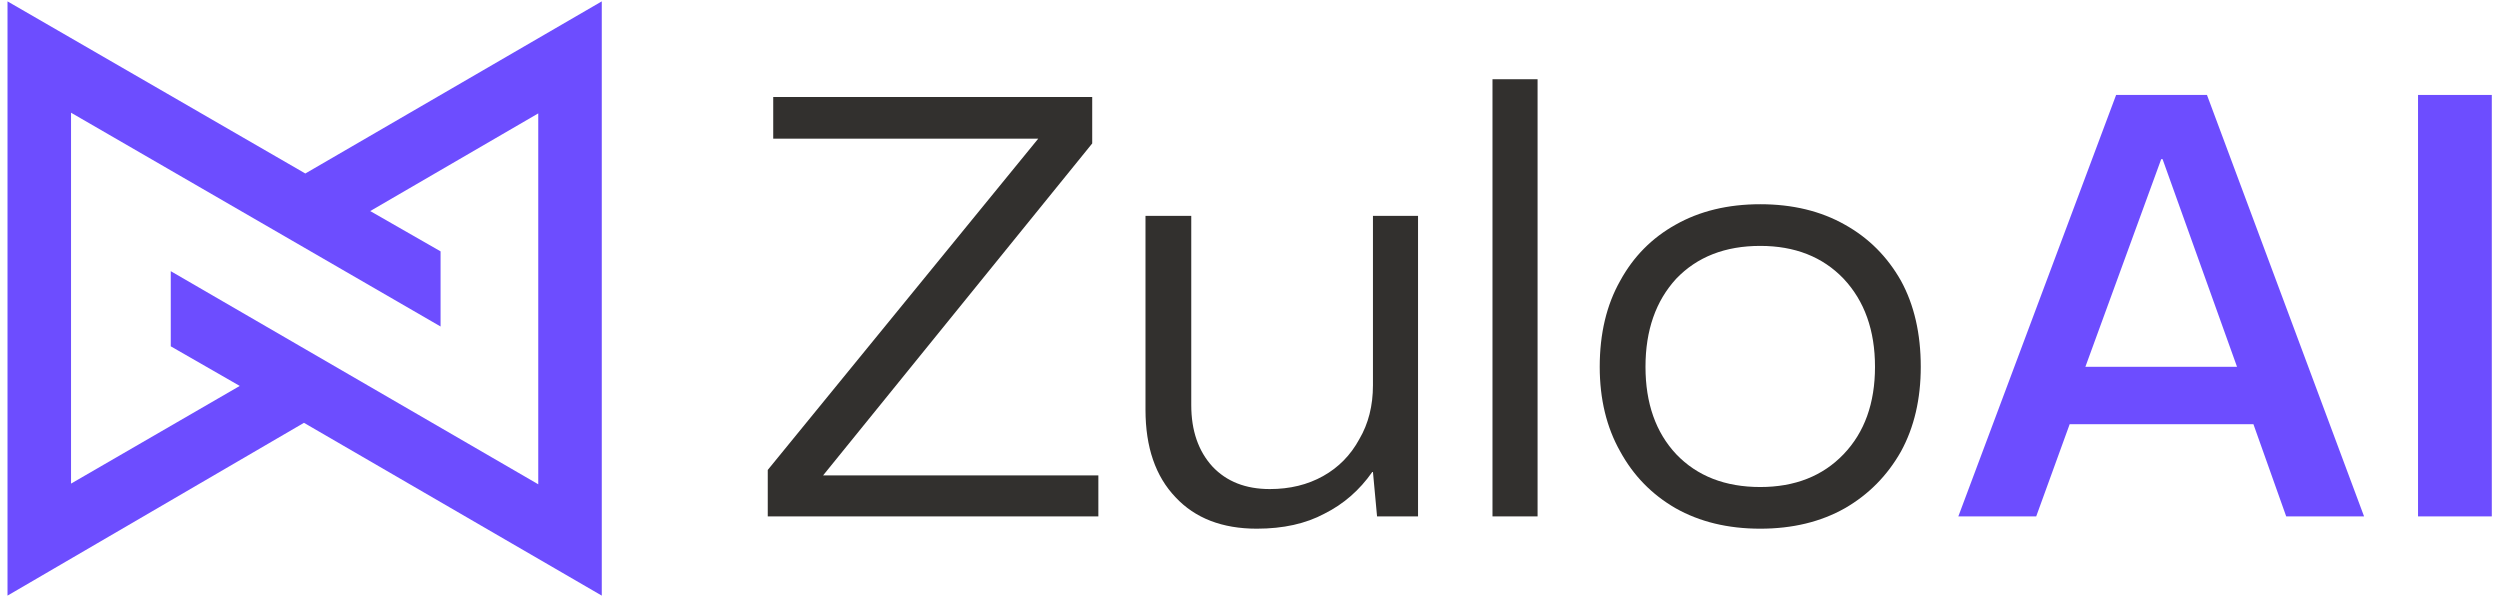 <svg version="1.2" xmlns="http://www.w3.org/2000/svg" viewBox="0 0 366 88" width="366" height="88">
	<title>Clean Line N Infinity Icon Business Corporate Logo</title>
	<defs>
		<clipPath clipPathUnits="userSpaceOnUse" id="cp1">
			<path d="m1.13 0.18h87v87h-87z"/>
		</clipPath>
	</defs>
	<style>
		.s0 { fill: #32302e } 
		.s1 { fill: #6d4dff } 
	</style>
	<g id="fd7aa182ca">
		<g id="Folder 1">
			<g>
				<g>
					<path class="s0" d="m112.4 75.6v-6.8l39.6-48.5h-38.8v-6.1h46.7v6.8l-39.4 48.6h40.3v6z"/>
				</g>
			</g>
			<g>
				<g>
					<path class="s0" d="m184 77.4q-7.6 0-11.9-4.6-4.4-4.6-4.4-12.8v-28.4h6.7v27.7q0 5.6 3.1 9 3.1 3.3 8.4 3.3 4.4 0 7.8-1.9 3.4-1.9 5.3-5.4 2-3.4 2-7.9v-24.8h6.6v44h-6l-0.6-6.5h-0.1q-2.8 4-7 6.1-4.1 2.2-9.9 2.2z"/>
				</g>
			</g>
			<g>
				<g>
					<path class="s0" d="m218.5 75.6v-64h6.6v64z"/>
				</g>
			</g>
			<g>
				<g>
					<path class="s0" d="m257.7 77.4q-7.1 0-12.4-3-5.2-3-8.1-8.3-3-5.3-3-12.4 0-7.3 3-12.6 2.9-5.3 8.1-8.2 5.3-3 12.4-3 7.1 0 12.4 3 5.2 2.9 8.2 8.2 2.9 5.3 2.9 12.6 0 7.1-2.9 12.4-3 5.3-8.2 8.3-5.3 3-12.4 3zm0-6.1q7.6 0 12.2-4.8 4.6-4.8 4.6-12.8 0-8-4.6-12.9-4.6-4.8-12.2-4.8-7.7 0-12.3 4.8-4.5 4.9-4.5 12.9 0 8 4.5 12.8 4.6 4.8 12.3 4.8z"/>
				</g>
			</g>
			<g>
				<g>
					<path class="s1" d="m286.7 75.6l23.1-61.7h13.3l23 61.7h-11.4l-4.8-13.5h-26.9l-4.9 13.5zm18.6-21.9h22.2l-10.9-30.4h-0.2z"/>
				</g>
			</g>
			<g>
				<g>
					<path class="s1" d="m354 75.6v-61.7h10.8v61.7z"/>
				</g>
			</g>
		</g>
		<g id="Clip-Path" clip-path="url(#cp1)">
			<g>
				<path class="s1" d="m1.1 87.2l43.4-25.3 43.6 25.3v-87l-43.4 25.2-43.6-25.2zm77.7-70.6v54.3l-53.8-31.2v11l10.1 5.8-24.7 14.3v-54.3l54.1 31.3v-11l-10.3-5.9z"/>
			</g>
		</g>
	</g>
</svg>